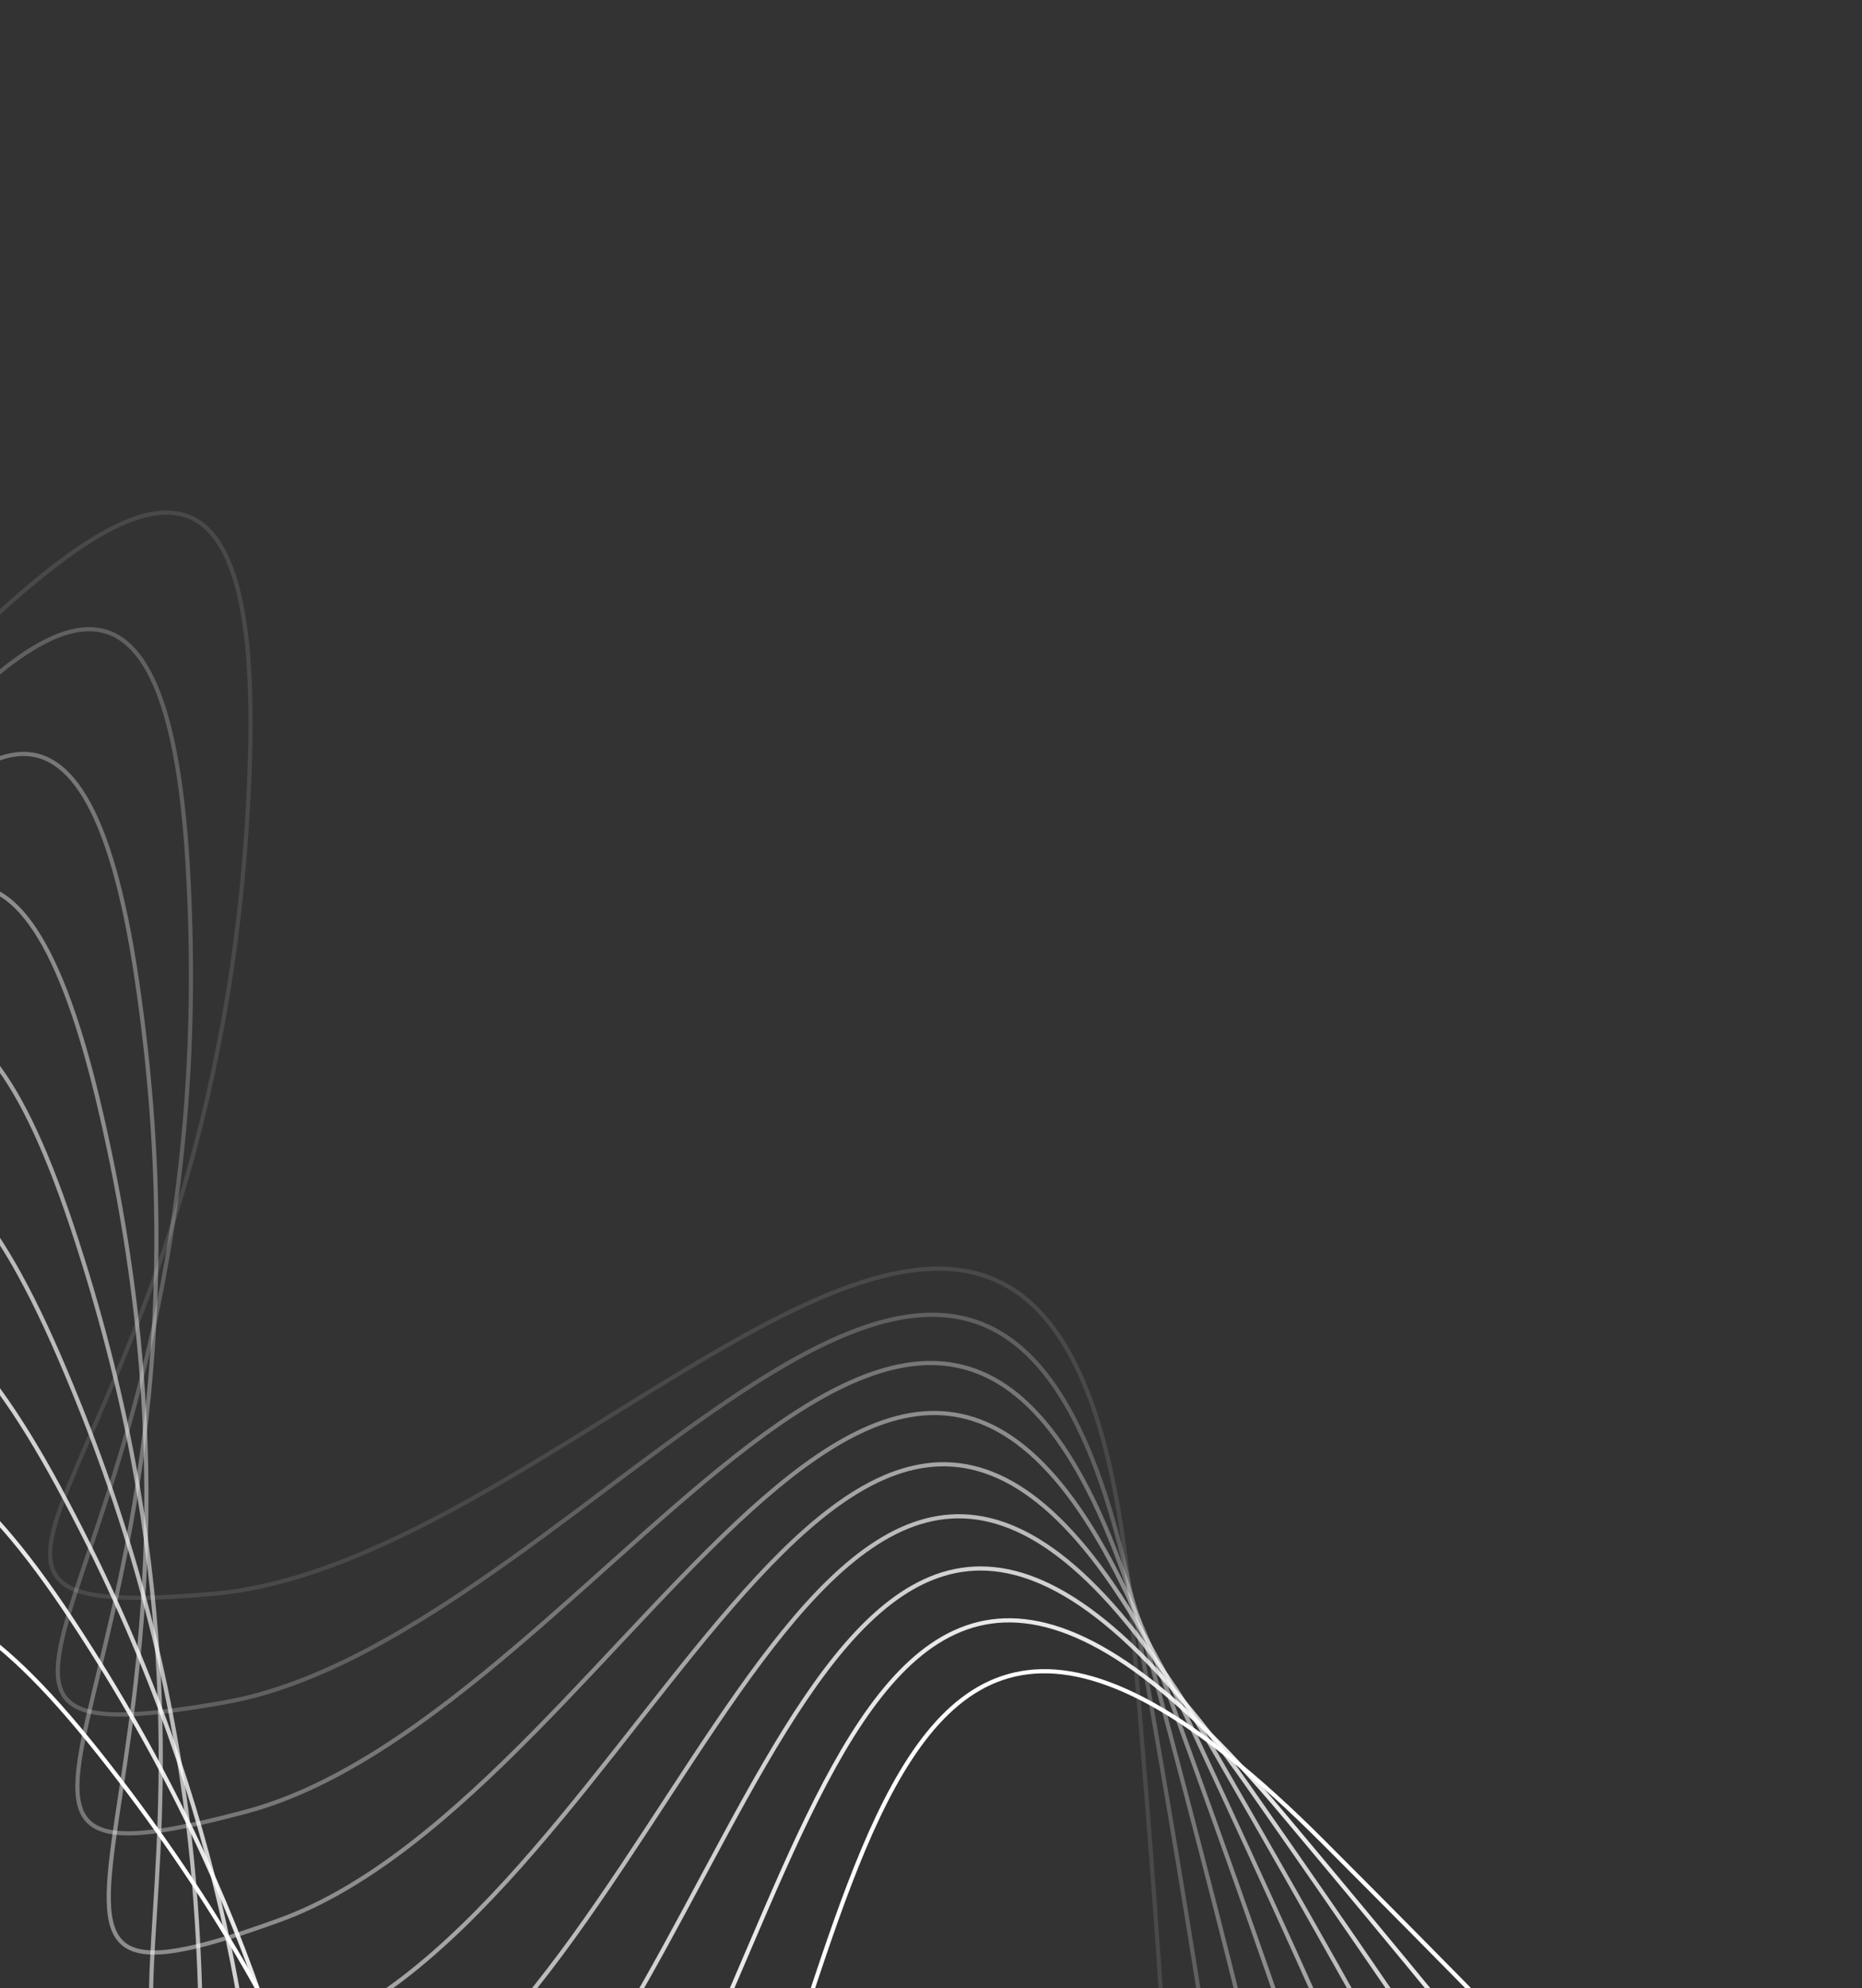 <svg width="446" height="476" viewBox="0 0 446 476" fill="none" xmlns="http://www.w3.org/2000/svg">
<rect x="0" y="0" width="446" height="476" fill="#333333" stroke="none"/>
<path opacity="0.111" d="M280.262 573.772C280.262 573.772 286.321 561.885 270.851 385.076C255.382 208.267 142.083 373.629 51.215 381.578C-39.654 389.528 55.288 351.055 59.899 180.653C64.51 10.25 -77.098 273.911 -123.827 234.701C-170.555 195.491 -49.417 115.686 -100.205 46.31C-150.992 -23.066 -323.615 117.318 -311.124 77.54" stroke="white"/>
<path opacity="0.222" d="M298.714 579.093C298.714 579.093 303.713 566.724 272.893 391.936C242.072 217.148 143.617 391.755 53.787 407.594C-36.043 423.433 55.184 376.832 44.926 206.676C34.669 36.52 -83.421 311.519 -133.389 276.531C-183.357 241.544 -69.635 151.484 -126.276 86.798C-182.917 22.113 -342.648 177.008 -333.672 136.292" stroke="white"/>
<path opacity="0.333" d="M318.014 583.204C318.014 583.204 321.916 570.446 275.979 399.01C230.042 227.573 147.18 410.096 59.072 433.704C-29.036 457.312 57.783 402.937 32.734 234.323C7.685 65.709 -85.988 349.954 -138.815 319.454C-191.642 288.954 -86.202 189.326 -148.265 129.823C-210.328 70.321 -355.952 238.547 -350.558 197.204" stroke="white"/>
<path opacity="0.444" d="M338.054 586.033C338.054 586.033 340.83 572.984 280.126 406.203C219.422 239.423 152.783 428.473 67.068 459.671C-18.647 490.868 63.102 429.133 23.453 263.344C-16.197 97.554 -84.739 388.882 -140.024 363.102C-195.308 337.323 -98.953 228.883 -165.966 175.016C-232.979 121.15 -363.386 301.428 -361.616 259.772" stroke="white"/>
<path opacity="0.556" d="M358.718 587.522C358.718 587.522 360.347 574.28 285.338 413.425C210.329 252.57 160.42 446.709 77.75 485.258C-4.919 523.807 71.138 455.182 17.19 293.48C-36.758 131.777 -79.649 427.969 -136.969 407.106C-194.29 386.243 -107.753 269.819 -179.206 221.997C-250.658 174.176 -364.857 365.134 -366.724 323.482" stroke="white"/>
<path opacity="0.667" d="M379.889 587.621C379.889 587.621 380.357 574.287 291.614 420.582C202.871 266.876 170.073 464.626 91.077 510.234C12.082 555.841 81.869 480.849 14.033 324.463C-53.803 168.077 -70.716 466.881 -129.637 451.094C-188.558 435.306 -112.497 311.782 -187.845 270.37C-263.194 228.958 -360.315 429.142 -365.806 387.812" stroke="white"/>
<path opacity="0.778" d="M401.443 586.29C401.443 586.29 400.747 572.967 298.945 427.581C197.144 282.194 181.705 482.051 106.985 534.37C32.266 586.688 95.251 505.899 14.043 356.021C-67.164 206.143 -57.971 505.283 -118.043 494.691C-178.116 484.099 -113.11 354.416 -191.782 319.728C-270.453 285.041 -349.757 492.928 -358.829 452.234" stroke="white"/>
<path opacity="0.889" d="M423.253 583.504C423.253 583.504 421.399 570.292 307.313 434.331C193.228 298.37 195.267 498.812 125.391 557.444C55.516 616.076 111.22 530.105 17.259 387.874C-76.703 245.644 -41.472 542.845 -102.239 537.529C-163.007 532.212 -109.551 397.357 -190.946 369.659C-272.341 341.96 -333.225 555.968 -345.809 516.219" stroke="white"/>
<path d="M445.193 579.243C445.193 579.243 442.194 566.243 316.693 440.743C191.192 315.243 210.692 514.744 146.193 579.243C81.693 643.742 129.693 553.243 23.693 419.743C-82.307 286.243 -21.308 579.243 -82.307 579.243C-143.307 579.243 -101.808 440.242 -185.307 419.743C-268.807 399.244 -310.807 617.744 -326.807 579.243" stroke="white"/>
</svg>
